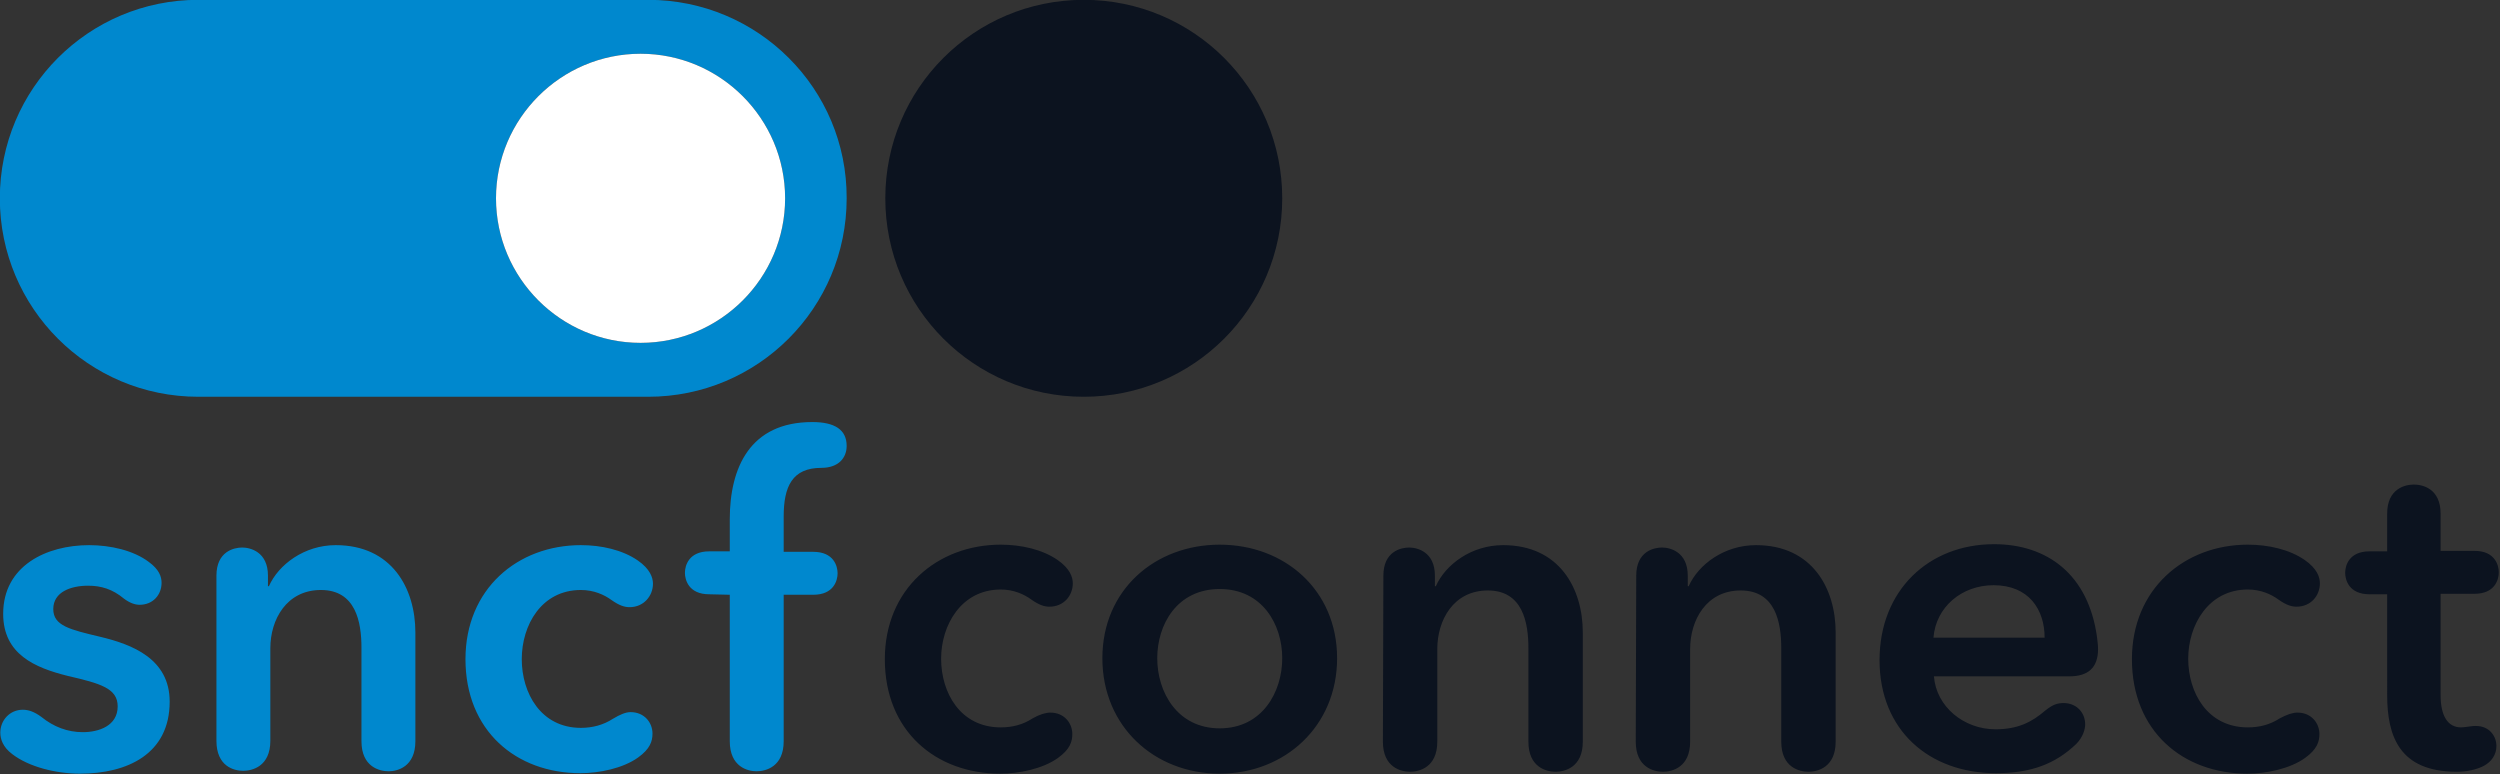 <svg xmlns:inkscape="http://www.inkscape.org/namespaces/inkscape" xmlns:sodipodi="http://sodipodi.sourceforge.net/DTD/sodipodi-0.dtd" xmlns="http://www.w3.org/2000/svg" xmlns:svg="http://www.w3.org/2000/svg" id="logo" x="0px" y="0px" viewBox="0 0 600 185.796" xml:space="preserve" sodipodi:docname="Logo_SNCF_Connect.svg" width="600" height="185.796" inkscape:version="1.1.1 (c3084ef, 2021-09-22)"><rect x="0" y="0" width="600" height="185.796" fill="#333333" stroke="none"/><defs id="defs836"></defs><style type="text/css" id="style824">	.st0{fill:#0088CE;}	.st1{fill:#FFFFFF;}	.st2{fill:#0C131F;}</style><g id="g831" transform="matrix(1.145,0,0,1.145,-95.418,-95.418)">	<path id="BOUTON" class="st0" d="m 219.2,83.3 h -94.3 c -23,0 -41.6,18.6 -41.6,41.6 0,23 18.6,41.6 41.6,41.6 h 94.3 c 23,0 41.6,-18.6 41.6,-41.6 0.1,-23 -18.6,-41.6 -41.6,-41.6 z m -1.6,71.9 c -16.7,0 -30.3,-13.6 -30.3,-30.3 0,-16.7 13.6,-30.3 30.3,-30.3 16.7,0 30.3,13.6 30.3,30.3 0,16.7 -13.6,30.3 -30.3,30.3 z"></path>	<path id="BOUTON_PONT_BLANC" class="st1" d="m 217.6,155.2 c -16.7,0 -30.3,-13.6 -30.3,-30.3 0,-16.7 13.6,-30.3 30.3,-30.3 16.7,0 30.3,13.6 30.3,30.3 0,16.7 -13.6,30.3 -30.3,30.3 z"></path>	<path id="SNCF" class="st0" d="m 101.8,206.1 c -3.6,0 -7.3,1.3 -7.3,4.9 0,3.5 3.5,4.3 9.8,5.8 6.7,1.6 14.6,4.6 14.6,13.6 0,11 -8.9,15.1 -18.8,15.1 -5,0 -10.7,-1.4 -14.2,-4.1 -2,-1.5 -2.5,-3.2 -2.5,-4.5 0,-2.6 2,-4.8 4.7,-4.8 1.2,0 2.4,0.4 3.9,1.5 2.6,2.1 5.5,3.2 8.7,3.2 3.3,0 7.3,-1.3 7.3,-5.4 0,-3.8 -3.6,-4.8 -10.5,-6.4 -6.8,-1.7 -13.5,-4.5 -13.5,-13 0,-10.1 9.1,-14.4 18,-14.4 4.5,0 9.3,1.1 12.5,3.5 2.2,1.6 2.7,3.1 2.7,4.4 0,2.5 -1.8,4.6 -4.6,4.6 -1,0 -2.1,-0.4 -3.3,-1.3 -2.4,-2 -4.8,-2.7 -7.5,-2.7 z m 26.9,-2.1 c 0,-5.1 3.7,-5.9 5.4,-5.9 1.7,0 5.4,0.9 5.4,5.9 v 2.2 h 0.2 c 2,-4.5 7.4,-8.6 14,-8.6 11.8,0 16.7,9.1 16.7,18.3 v 22.8 c 0,5.4 -3.8,6.3 -5.6,6.3 -1.9,0 -5.7,-0.9 -5.7,-6.3 v -19.6 c 0,-5.4 -1.2,-12.1 -8.5,-12.1 -7.2,0 -10.6,6.2 -10.6,12.2 v 19.4 c 0,5.4 -3.8,6.3 -5.7,6.3 -1.9,0 -5.6,-0.9 -5.6,-6.3 z m 86.8,28.6 c 2.9,0 4.6,2.2 4.6,4.5 0,1.6 -0.5,3.2 -3,5 -3.2,2.3 -8.2,3.3 -12.1,3.3 -13.5,0 -24.1,-8.9 -24.1,-23.9 0,-14.7 10.9,-23.9 24.2,-23.9 4.3,0 8.7,1 11.9,3.2 2.6,1.8 3.2,3.6 3.2,4.9 0,2.5 -1.9,4.9 -4.9,4.9 -1,0 -2.1,-0.3 -3.8,-1.5 -1.5,-1.1 -3.7,-2.1 -6.4,-2.1 -8.3,0 -12.4,7.4 -12.4,14.5 0,7.1 4,14.4 12.4,14.4 2.4,0 4.7,-0.6 6.7,-1.9 1.5,-0.9 2.7,-1.4 3.7,-1.4 z M 232,207.9 c -4.3,0 -5.1,-3 -5.1,-4.5 0,-1.5 0.8,-4.5 5.1,-4.5 h 4.3 v -6.7 c 0,-10.8 4.2,-20.4 17.3,-20.4 4.7,0 7.2,1.6 7.2,5 0,2.5 -1.7,4.6 -5.3,4.6 -6.1,0 -7.9,3.9 -7.9,10.2 v 7.4 h 6.2 c 4.3,0 5.1,3 5.1,4.5 0,1.5 -0.8,4.5 -5.1,4.5 h -6.2 v 30.7 c 0,5.4 -3.8,6.3 -5.7,6.3 -1.8,0 -5.6,-0.9 -5.6,-6.3 V 208 Z"></path>	<path id="BOUTON_BLEU_FONC&#xC9;" class="st2" d="m 310.5,83.3 c -23,0 -41.6,18.6 -41.6,41.6 0,23 18.6,41.6 41.6,41.6 23,0 41.6,-18.6 41.6,-41.6 0,-23 -18.6,-41.6 -41.6,-41.6 z"></path>	<path id="connect" class="st2" d="m 303.5,232.7 c 2.9,0 4.6,2.2 4.6,4.5 0,1.6 -0.5,3.2 -3,5 -3.2,2.3 -8.2,3.3 -12.1,3.3 -13.5,0 -24.2,-8.9 -24.2,-24 0,-14.7 11,-24 24.3,-24 4.3,0 8.7,1 11.9,3.2 2.6,1.8 3.2,3.6 3.2,4.9 0,2.6 -1.9,4.9 -4.9,4.9 -1,0 -2.1,-0.3 -3.8,-1.5 -1.5,-1.1 -3.7,-2.1 -6.4,-2.1 -8.3,0 -12.5,7.5 -12.5,14.5 0,7.1 4,14.4 12.5,14.4 2.5,0 4.7,-0.6 6.7,-1.9 1.4,-0.8 2.7,-1.2 3.7,-1.2 z m 35.5,12.8 c -13.7,0 -24.6,-9.9 -24.6,-24.2 0,-14.3 11,-23.8 24.6,-23.8 13.6,0 24.6,9.5 24.6,23.8 0,14.3 -11,24.2 -24.6,24.2 z m 0,-38.7 c -9,0 -13.1,7.5 -13.1,14.5 0,7.1 4.2,14.7 13.1,14.7 8.9,0 13.1,-7.6 13.1,-14.7 0,-7.1 -4.2,-14.5 -13.1,-14.5 z m 34.3,-2.8 c 0,-5.1 3.7,-5.9 5.4,-5.9 1.7,0 5.4,0.9 5.4,5.9 v 2.2 h 0.2 c 2,-4.5 7.4,-8.6 14.1,-8.6 11.8,0 16.7,9.1 16.7,18.3 v 22.9 c 0,5.4 -3.8,6.3 -5.7,6.3 -1.9,0 -5.7,-0.9 -5.7,-6.3 v -19.6 c 0,-5.4 -1.2,-12.1 -8.5,-12.1 -7.2,0 -10.6,6.2 -10.6,12.3 v 19.4 c 0,5.4 -3.8,6.3 -5.7,6.3 -1.9,0 -5.7,-0.9 -5.7,-6.3 z m 53,0 c 0,-5.1 3.7,-5.9 5.4,-5.9 1.7,0 5.4,0.9 5.4,5.9 v 2.2 h 0.2 c 2,-4.5 7.4,-8.6 14.1,-8.6 11.8,0 16.7,9.1 16.7,18.3 v 22.9 c 0,5.4 -3.8,6.3 -5.7,6.3 -1.9,0 -5.7,-0.9 -5.7,-6.3 v -19.6 c 0,-5.4 -1.2,-12.1 -8.5,-12.1 -7.2,0 -10.6,6.2 -10.6,12.3 v 19.4 c 0,5.4 -3.8,6.3 -5.7,6.3 -1.9,0 -5.7,-0.9 -5.7,-6.3 z m 62.4,21.1 c 0.5,6.4 6.3,11.1 12.9,11.1 4.7,0 7.6,-1.5 10.4,-3.9 1.6,-1.3 2.6,-1.6 3.9,-1.6 2.5,0 4.5,1.8 4.5,4.5 0,0.9 -0.4,2.6 -1.9,4.1 -4.4,4.2 -9.5,6.1 -16.8,6.1 -14,0 -24.4,-9 -24.4,-23.7 0,-14.6 10.3,-24.3 24,-24.3 11,0 19.8,6.2 21.6,19.6 0.1,0.9 0.2,1.6 0.2,2.4 0,4 -2.2,5.7 -6,5.7 z m 23.2,-8.1 c 0,-5.9 -3.3,-11 -10.7,-11 -6.7,0 -12.1,4.6 -12.6,11 z m 53,15.7 c 2.9,0 4.6,2.2 4.6,4.5 0,1.6 -0.5,3.2 -3,5 -3.2,2.3 -8.2,3.3 -12.1,3.3 -13.5,0 -24.2,-8.9 -24.2,-24 0,-14.7 11,-24 24.3,-24 4.3,0 8.7,1 11.9,3.2 2.6,1.8 3.2,3.6 3.2,4.9 0,2.6 -1.9,4.9 -4.9,4.9 -1,0 -2.1,-0.3 -3.8,-1.5 -1.5,-1.1 -3.7,-2.1 -6.4,-2.1 -8.3,0 -12.5,7.5 -12.5,14.5 0,7.1 4,14.4 12.5,14.4 2.5,0 4.7,-0.6 6.7,-1.9 1.5,-0.8 2.7,-1.2 3.7,-1.2 z m 33.4,12.4 c -12,0 -14.6,-7.4 -14.6,-16.1 V 207.9 H 580 c -4.3,0 -5.1,-3 -5.1,-4.5 0,-1.5 0.8,-4.5 5.1,-4.5 h 3.7 V 191 c 0,-5.2 3.7,-6.1 5.6,-6.1 1.9,0 5.6,0.9 5.6,6.1 v 7.8 h 7.1 c 4.3,0 5.1,3 5.1,4.5 0,1.5 -0.8,4.5 -5.1,4.5 h -7.1 V 229 c 0,4.4 1.5,6.8 4.3,6.8 0.5,0 1.1,-0.1 1.8,-0.2 0.8,-0.1 0.9,-0.1 1.3,-0.1 2.8,0 4.3,2.1 4.3,4.2 0,1.8 -1,3.3 -2.7,4.2 -1.6,0.8 -3.6,1.2 -5.6,1.2 z"></path></g></svg>